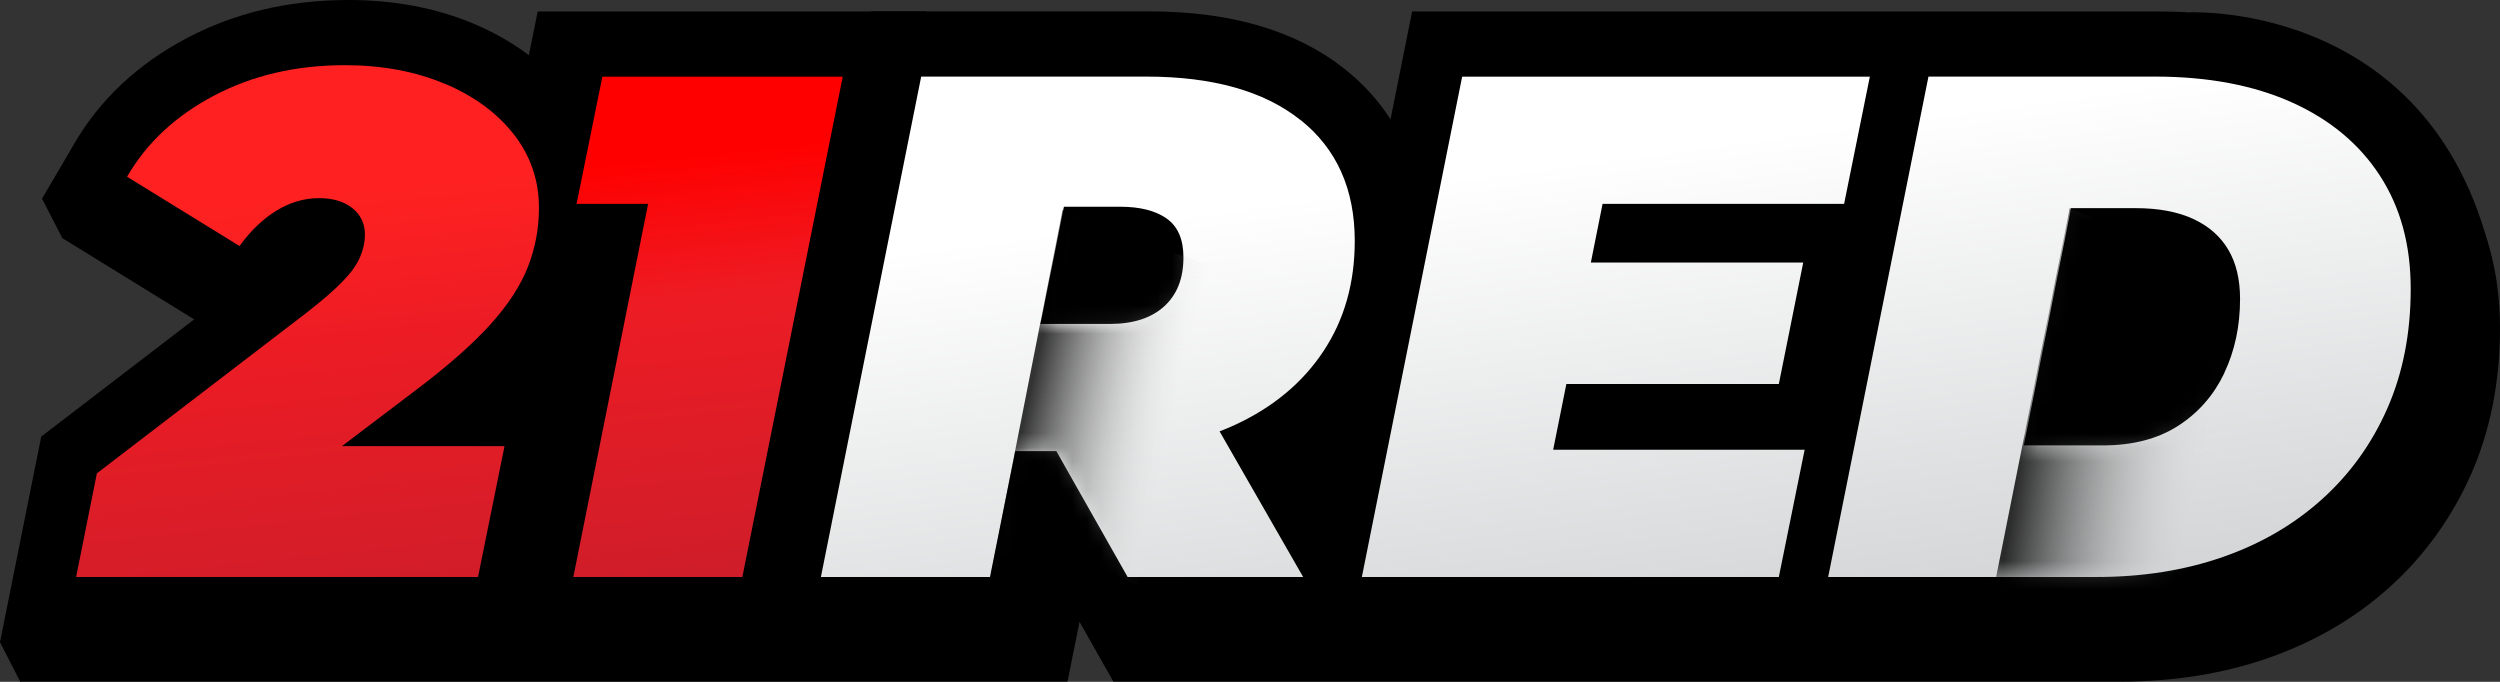 <?xml version="1.0" encoding="UTF-8"?>
<svg xmlns="http://www.w3.org/2000/svg" width="176" height="48" viewBox="0 0 176 48" fill="none">
  <rect x="0" y="0" width="176" height="48" fill="#333333" stroke="none"/>
  <path d="M173.087 12.659C171.161 9.686 168.409 7.381 164.91 5.807C161.634 4.336 157.756 3.59 153.389 3.59H100.847L99.326 11.178C98.475 9.857 97.395 8.671 96.086 7.63C92.706 4.947 88.096 3.585 82.374 3.585H39.287L38.664 6.661C37.516 5.796 36.224 5.056 34.785 4.45C32.158 3.341 29.189 2.777 25.959 2.777C21.79 2.777 17.969 3.673 14.604 5.444C11.131 7.273 8.452 9.79 6.64 12.918L4.408 16.777L16.468 24.21L4.335 33.508L1.433 47.985H75.153L75.999 43.774L78.382 47.985H149.308C153.041 47.985 156.541 47.425 159.703 46.317C162.963 45.177 165.845 43.494 168.259 41.308C170.699 39.102 172.62 36.429 173.975 33.362C175.32 30.306 176 26.857 176 23.112C176 19.144 175.024 15.622 173.093 12.644L173.087 12.659Z" fill="black"></path>
  <path d="M0 45.213L2.903 30.736L15.036 21.439L2.975 14.006L5.208 10.147C7.02 7.018 9.699 4.501 13.172 2.673C16.537 0.896 20.358 0 24.527 0C27.756 0 30.726 0.565 33.353 1.673C34.791 2.279 36.084 3.02 37.231 3.885L37.854 0.808H65.19L56.286 45.213H0Z" fill="black"></path>
  <path d="M39.739 3.102L38.628 8.588C38.508 8.412 38.379 8.235 38.249 8.065C36.831 6.252 34.885 4.812 32.46 3.786C30.118 2.797 27.45 2.294 24.527 2.294C20.737 2.294 17.274 3.102 14.247 4.698C11.163 6.324 8.79 8.541 7.201 11.291L6.085 13.218L17.73 20.397L18.982 18.657C19.574 17.839 20.223 17.207 20.913 16.782C21.51 16.419 22.097 16.238 22.709 16.238C23.13 16.238 23.457 16.311 23.618 16.44C23.623 16.445 23.634 16.45 23.639 16.456C23.639 16.466 23.639 16.487 23.639 16.513C23.639 16.73 23.587 16.958 23.478 17.201C23.41 17.362 23.213 17.704 22.699 18.232C22.185 18.761 21.422 19.418 20.451 20.175L4.984 32.02L2.804 42.908H35.788L38.586 29.11H31.157H31.162C33.384 27.416 35.175 25.82 36.494 24.36C37.901 22.801 38.929 21.216 39.552 19.636C39.931 18.667 40.196 17.668 40.346 16.642H43.067L37.802 42.908H54.401L62.386 3.102H39.739Z" fill="black"></path>
  <path d="M76.949 45.213L74.566 41.002L73.719 45.213H52.433L61.331 0.803H80.941C86.663 0.803 91.273 2.165 94.653 4.848C95.962 5.889 97.041 7.07 97.893 8.396L99.414 0.808H151.956C156.328 0.808 160.201 1.554 163.477 3.025C166.976 4.594 169.728 6.899 171.654 9.878C173.586 12.856 174.562 16.378 174.562 20.346C174.562 24.091 173.882 27.535 172.537 30.596C171.187 33.663 169.266 36.335 166.821 38.542C164.406 40.728 161.525 42.411 158.264 43.55C155.097 44.654 151.598 45.218 147.87 45.218H76.944L76.949 45.213ZM148.337 26.774C149.516 26.768 150.445 26.551 151.1 26.126C151.811 25.665 152.32 25.085 152.694 24.293C153.135 23.36 153.363 22.267 153.363 21.045C153.363 20.294 153.213 19.978 153.166 19.9C153.14 19.854 153.062 19.729 152.73 19.574C152.46 19.45 151.826 19.242 150.596 19.242H149.833L148.332 26.768L148.337 26.774Z" fill="black"></path>
  <path d="M169.728 11.121C168.046 8.521 165.627 6.501 162.537 5.118C159.562 3.781 156.001 3.103 151.962 3.103H101.304L94.004 39.511L89.352 31.404C91.86 30.037 93.874 28.219 95.349 25.986C97.057 23.402 97.924 20.372 97.924 16.974C97.924 12.602 96.341 9.127 93.22 6.651C90.261 4.299 86.128 3.108 80.942 3.108H63.216L55.236 42.924H71.835L73.522 34.502L78.288 42.924H147.87C151.344 42.924 154.589 42.406 157.506 41.386C160.476 40.35 163.093 38.822 165.279 36.843C167.48 34.854 169.214 32.446 170.429 29.674C171.644 26.908 172.262 23.775 172.262 20.346C172.262 16.917 171.41 13.721 169.723 11.126L169.728 11.121ZM80.656 19.874C80.189 20.299 79.42 20.512 78.366 20.512H76.295L77.027 16.849H79.119C80.225 16.849 80.781 17.072 81.05 17.264C81.243 17.399 81.258 17.958 81.258 18.129C81.258 19.201 80.91 19.641 80.651 19.874H80.656ZM112.399 29.369L112.41 29.327H127.367L129.912 16.648H131.417L128.868 29.369H112.404H112.399Z" fill="black"></path>
  <path d="M31.312 5.9C29.246 5.03 26.899 4.589 24.277 4.589C20.846 4.589 17.777 5.304 15.072 6.729C12.367 8.153 10.322 10.059 8.946 12.442L16.863 17.321C17.637 16.249 18.504 15.42 19.459 14.829C20.42 14.244 21.417 13.949 22.46 13.949C23.436 13.949 24.215 14.182 24.807 14.653C25.394 15.125 25.69 15.746 25.69 16.513C25.69 17.052 25.57 17.585 25.337 18.124C25.103 18.663 24.688 19.232 24.101 19.833C23.514 20.439 22.678 21.159 21.604 21.998L6.822 33.321L5.358 40.619H33.654L35.518 31.41H24.07L29.516 27.281C31.634 25.671 33.306 24.189 34.537 22.827C35.762 21.47 36.639 20.128 37.159 18.802C37.678 17.476 37.943 16.093 37.943 14.648C37.943 12.701 37.356 10.976 36.177 9.463C34.999 7.956 33.379 6.765 31.307 5.889L31.312 5.9Z" fill="url(#paint0_linear_2081_2928)"></path>
  <path d="M42.408 5.397L40.591 14.353H45.627L40.363 40.619H52.263L59.329 5.397H42.408Z" fill="url(#paint1_linear_2081_2928)"></path>
  <path d="M91.538 8.438C88.984 6.407 85.365 5.392 80.692 5.392H64.852L57.791 40.619H69.696L71.471 31.762H74.368L79.384 40.619H91.741L85.858 30.368C86.237 30.223 86.611 30.068 86.975 29.897C89.648 28.654 91.715 26.929 93.179 24.712C94.643 22.5 95.375 19.916 95.375 16.963C95.375 13.307 94.098 10.463 91.543 8.433L91.538 8.438ZM82.13 15.384C82.92 15.938 83.314 16.849 83.314 18.124C83.314 19.6 82.862 20.75 81.954 21.573C81.045 22.397 79.768 22.806 78.122 22.806H73.247L74.898 14.555H78.88C80.256 14.555 81.341 14.829 82.136 15.384H82.13Z" fill="url(#paint2_linear_2081_2928)"></path>
  <path d="M110.272 27.032H125.23L126.948 18.481H111.996L112.821 14.353H129.825L131.637 5.397H102.936L95.875 40.619H125.23L127.047 31.663H109.343L110.272 27.032Z" fill="url(#paint3_linear_2081_2928)"></path>
  <path d="M167.544 12.364C166.095 10.132 164.029 8.412 161.339 7.205C158.65 5.998 155.436 5.392 151.703 5.392H135.764L128.703 40.619H147.617C150.846 40.619 153.806 40.148 156.495 39.21C159.185 38.273 161.516 36.91 163.483 35.134C165.451 33.357 166.983 31.228 168.073 28.742C169.163 26.261 169.714 23.459 169.714 20.341C169.714 17.223 168.992 14.596 167.544 12.364ZM156.599 26.251C155.857 27.81 154.777 29.053 153.344 29.975C151.916 30.897 150.14 31.358 148.022 31.358H142.472L145.8 14.653H150.338C151.952 14.653 153.307 14.907 154.398 15.41C155.488 15.912 156.313 16.637 156.869 17.575C157.425 18.512 157.7 19.672 157.7 21.045C157.7 22.956 157.331 24.692 156.589 26.256L156.599 26.251Z" fill="url(#paint4_linear_2081_2928)"></path>
  <path d="M0 45.213L1.428 48L5.696 45.742L1.916 41.992L0 45.213Z" fill="black"></path>
  <path d="M2.959 13.985L4.402 16.793L8.659 14.519L4.88 10.769L2.959 13.985Z" fill="black"></path>
  <mask id="mask0_2081_2928" style="mask-type:alpha" maskUnits="userSpaceOnUse" x="128" y="5" width="42" height="36">
    <path d="M167.541 12.364C166.093 10.132 164.026 8.412 161.337 7.205C158.648 5.998 155.434 5.392 151.701 5.392H135.762L128.701 40.619H147.615C150.844 40.619 153.804 40.148 156.493 39.21C159.182 38.273 161.514 36.91 163.481 35.134C165.449 33.357 166.981 31.228 168.071 28.742C169.161 26.261 169.712 23.459 169.712 20.341C169.712 17.223 168.99 14.596 167.541 12.364ZM156.597 26.251C155.854 27.81 154.774 29.053 153.341 29.975C151.914 30.897 150.138 31.358 148.02 31.358H142.47L145.798 14.653H150.335C151.95 14.653 153.305 14.907 154.395 15.41C155.486 15.912 156.311 16.637 156.867 17.575C157.422 18.512 157.697 19.672 157.697 21.045C157.697 22.956 157.329 24.692 156.586 26.256L156.597 26.251Z" fill="url(#paint5_linear_2081_2928)"></path>
  </mask>
  <g mask="url(#mask0_2081_2928)">
    <path d="M145.71 14.653L139.646 45.037H143.457L143.28 41.914L155.205 42.562L158.529 26.677L148.394 15.777L145.71 14.653Z" fill="url(#paint6_linear_2081_2928)"></path>
  </g>
  <mask id="mask1_2081_2928" style="mask-type:alpha" maskUnits="userSpaceOnUse" x="57" y="5" width="39" height="36">
    <path d="M91.541 8.438C88.986 6.407 85.367 5.392 80.695 5.392H64.854L57.793 40.619H69.698L71.474 31.762H74.371L79.386 40.619H91.743L85.861 30.368C86.24 30.223 86.614 30.068 86.977 29.897C89.651 28.654 91.717 26.929 93.181 24.712C94.645 22.5 95.377 19.916 95.377 16.963C95.377 13.307 94.1 10.463 91.546 8.433L91.541 8.438ZM82.133 15.384C82.922 15.938 83.317 16.849 83.317 18.124C83.317 19.6 82.865 20.75 81.956 21.573C81.048 22.397 79.771 22.806 78.125 22.806H73.249L74.9 14.555H78.883C80.259 14.555 81.344 14.829 82.138 15.384H82.133Z" fill="url(#paint7_linear_2081_2928)"></path>
  </mask>
  <g mask="url(#mask1_2081_2928)">
    <path d="M74.801 14.792L69.781 40.284H72.936L72.79 37.663L80.129 41.264L84.885 18.607L77.023 15.735L74.801 14.792Z" fill="url(#paint8_linear_2081_2928)"></path>
  </g>
  <path d="M154.204 0.875C154.204 0.875 172.267 -0 175.761 19.89L171.42 13.441L163.913 5.397L154.204 0.875Z" fill="black"></path>
  <defs>
    <linearGradient id="paint0_linear_2081_2928" x1="20.228" y1="13.913" x2="24.45" y2="54.114" gradientUnits="userSpaceOnUse">
      <stop stop-color="#FF2121"></stop>
      <stop offset="0.25" stop-color="#ED1C24"></stop>
      <stop offset="1" stop-color="#BE1E2D"></stop>
    </linearGradient>
    <linearGradient id="paint1_linear_2081_2928" x1="48.571" y1="10.934" x2="52.793" y2="51.141" gradientUnits="userSpaceOnUse">
      <stop stop-color="#FF0000"></stop>
      <stop offset="0.25" stop-color="#ED1C24"></stop>
      <stop offset="1" stop-color="#BE1E2D"></stop>
    </linearGradient>
    <linearGradient id="paint2_linear_2081_2928" x1="74.94" y1="16.13" x2="79.689" y2="51.577" gradientUnits="userSpaceOnUse">
      <stop stop-color="white"></stop>
      <stop offset="1" stop-color="#D1D3D4"></stop>
    </linearGradient>
    <linearGradient id="paint3_linear_2081_2928" x1="112.157" y1="11.141" x2="116.911" y2="46.589" gradientUnits="userSpaceOnUse">
      <stop stop-color="white"></stop>
      <stop offset="1" stop-color="#D1D3D4"></stop>
    </linearGradient>
    <linearGradient id="paint4_linear_2081_2928" x1="146.075" y1="6.599" x2="150.829" y2="42.041" gradientUnits="userSpaceOnUse">
      <stop stop-color="white"></stop>
      <stop offset="1" stop-color="#D1D3D4"></stop>
    </linearGradient>
    <linearGradient id="paint5_linear_2081_2928" x1="146.073" y1="6.599" x2="150.827" y2="42.041" gradientUnits="userSpaceOnUse">
      <stop stop-color="white"></stop>
      <stop offset="1" stop-color="#D1D3D4"></stop>
    </linearGradient>
    <linearGradient id="paint6_linear_2081_2928" x1="141.794" y1="34.977" x2="154.704" y2="37.002" gradientUnits="userSpaceOnUse">
      <stop stop-opacity="0.8"></stop>
      <stop offset="1" stop-color="#DBDDDE" stop-opacity="0"></stop>
    </linearGradient>
    <linearGradient id="paint7_linear_2081_2928" x1="74.942" y1="16.13" x2="79.691" y2="51.577" gradientUnits="userSpaceOnUse">
      <stop stop-color="white"></stop>
      <stop offset="1" stop-color="#D1D3D4"></stop>
    </linearGradient>
    <linearGradient id="paint8_linear_2081_2928" x1="71.559" y1="31.843" x2="81.945" y2="34.15" gradientUnits="userSpaceOnUse">
      <stop stop-opacity="0.79"></stop>
      <stop offset="1" stop-color="#EFF0F0" stop-opacity="0"></stop>
    </linearGradient>
  </defs>
</svg>
